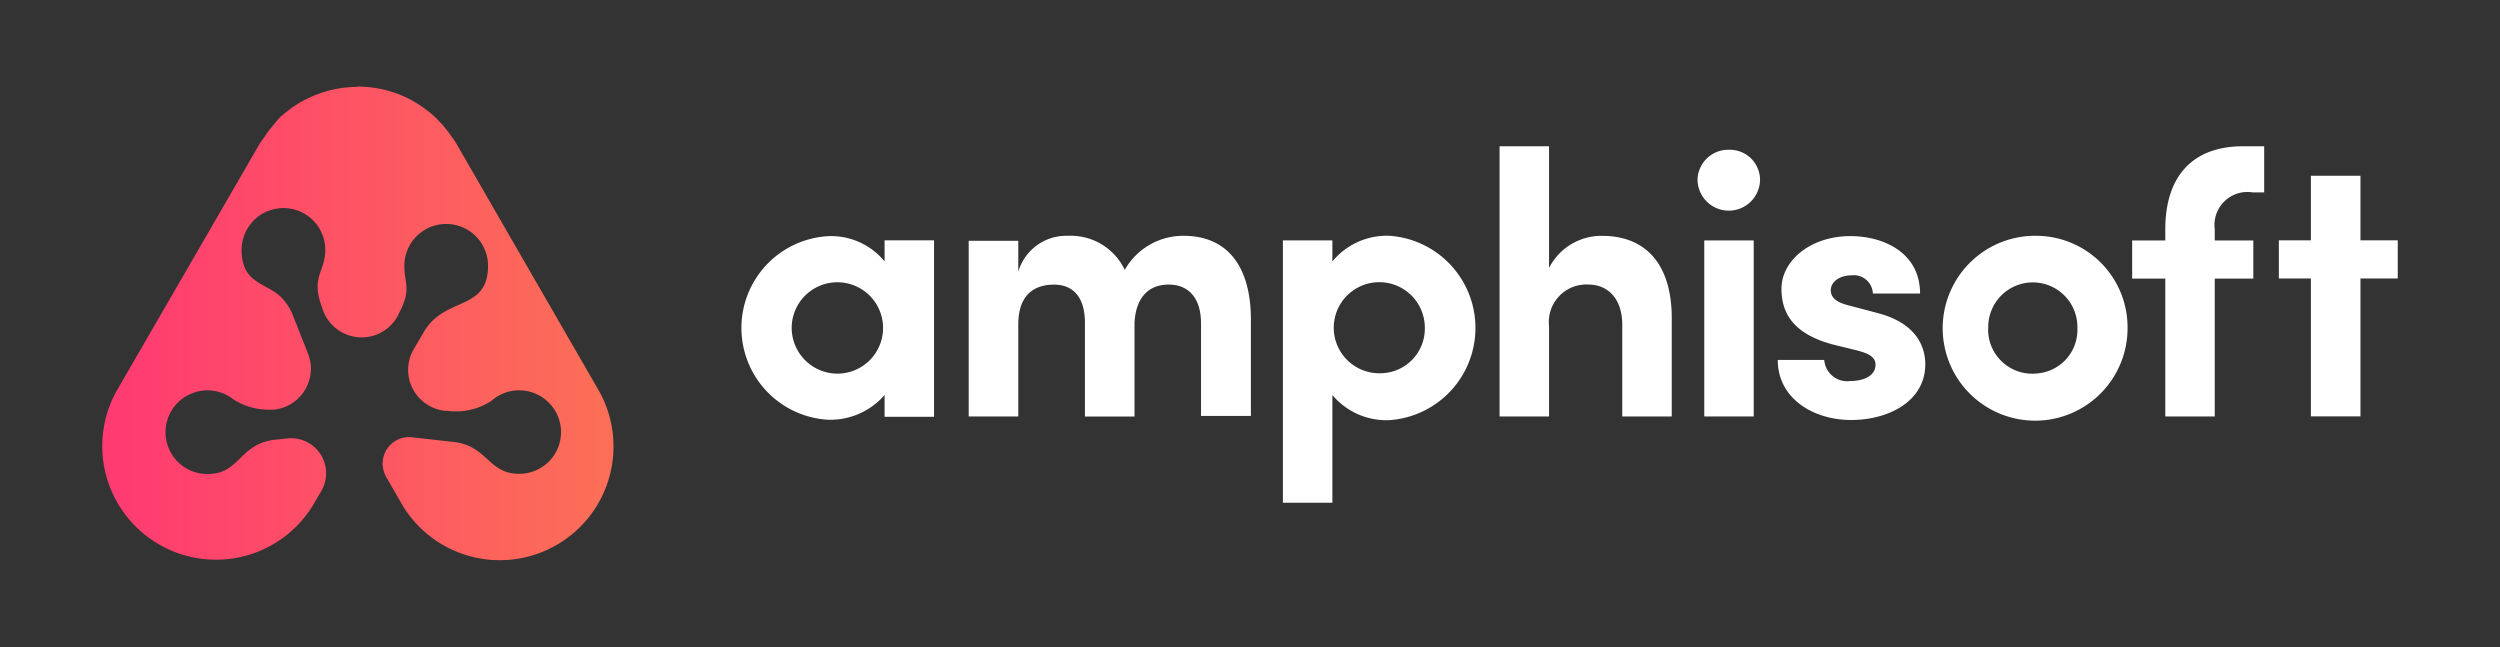 <svg xmlns="http://www.w3.org/2000/svg" xmlns:xlink="http://www.w3.org/1999/xlink" width="120" height="31.075" viewBox="0 0 120 31.075"><rect x="0" y="0" width="120" height="31.075" fill="#333333" stroke="none"/><defs><style>.a{fill:none;}.b{fill-rule:evenodd;fill:url(#a);}.c{fill:#fff;}</style><linearGradient id="a" x1="0.03" y1="0.5" x2="0.97" y2="0.5" gradientUnits="objectBoundingBox"><stop offset="0" stop-color="#ff3b71"/><stop offset="1" stop-color="#fc6e57"/></linearGradient></defs><rect class="a" width="120" height="31.075"/><path class="b" d="M744.907,622a5.5,5.5,0,0,0-3.011.925h0a2.431,2.431,0,0,0-.3.221h0c-.107.074-.194.154-.288.228h0a2.031,2.031,0,0,0-.208.208h0l-.114.141c-.04.054-.087.1-.127.154h0l-.094.114-.121.148-.194.295a.507.507,0,0,0-.074.094h0l-.06.087a1.145,1.145,0,0,0-.067.094h0l-6.907,11.936a5.448,5.448,0,0,0,2.2,7.39h0a5.452,5.452,0,0,0,7.249-1.945h0l.4-.684a1.68,1.68,0,0,0-.577-2.3h0a1.689,1.689,0,0,0-.945-.241h-.027l-.5.054c-1.911.127-1.784,1.663-3.407,1.663a2.006,2.006,0,0,1-.671-3.9,1.995,1.995,0,0,1,1.918.322,3.16,3.16,0,0,0,1.643.49h.275a1.979,1.979,0,0,0,1.79-2.139h0a2.077,2.077,0,0,0-.141-.577h0l-.724-1.831a2.365,2.365,0,0,0-.389-.664h0c-.691-.919-2.065-.691-2.065-2.461a2.008,2.008,0,0,1,.362-1.147l.013-.013h0a1.931,1.931,0,0,1,1.328-.818l.02-.007h0a1.979,1.979,0,0,1,.282-.02,2.008,2.008,0,0,1,2.012,2.005c0,1.06-.7,1.274-.168,2.729h0l.067.194a1.975,1.975,0,0,0,2.542,1.153h0a1.971,1.971,0,0,0,1.013-.865h0l.2-.4c.449-.986.141-1.207.141-2.045a2.008,2.008,0,0,1,4.017,0c0,2.166-2.038,1.475-3.044,3.111h0l-.5.852a1.97,1.97,0,0,0,.644,2.709h0a1.958,1.958,0,0,0,.832.288h.107a3.1,3.1,0,0,0,2.119-.476,2.05,2.05,0,0,1,.932-.469h.007a2.013,2.013,0,0,1,2.407,1.965,2.006,2.006,0,0,1-2.005,2.005c-1.509,0-1.522-1.375-3.2-1.536h0l-1.971-.221a1.265,1.265,0,0,0-1.381,1.14h0a1.293,1.293,0,0,0,.168.771h0l.778,1.355a5.456,5.456,0,0,0,7.49,1.851h0a5.455,5.455,0,0,0,1.965-7.3h0l-6.873-11.916a3.253,3.253,0,0,0-.2-.3h0l-.033-.04-.134-.194-.2-.248a.623.623,0,0,1-.06-.08h0a2.057,2.057,0,0,0-.168-.174h0a3.622,3.622,0,0,0-.322-.322h0c-.087-.074-.181-.154-.282-.228h0c-.1-.074-.194-.148-.3-.221h0l-.315-.2a5.477,5.477,0,0,0-2.682-.724h-.074Z" transform="translate(-727.774 -617.829)"/><path class="c" d="M5312.6,1697.1a2.2,2.2,0,0,1-2.193-2.186v-.007a2.193,2.193,0,1,1,2.193,2.193Zm2.266-5.385a3.313,3.313,0,0,0-2.716-1.214,4.413,4.413,0,0,0,0,8.811,3.447,3.447,0,0,0,2.716-1.187v1.046h2.375v-8.47h-2.375Z" transform="translate(-5272.406 -1679.165)"/><path class="c" d="M6944.314,1687.539a3.22,3.22,0,0,0-2.824,1.636,2.864,2.864,0,0,0-2.722-1.636,2.4,2.4,0,0,0-2.388,1.723v-1.482H6934v8.429h2.38V1691.8c0-1.522.865-1.918,1.717-1.918s1.482.523,1.482,1.851v4.479h2.38v-4.479c.054-1.274.725-1.871,1.663-1.851.838,0,1.529.543,1.529,1.864v4.439h2.394v-4.62C6947.546,1689.028,6946.433,1687.539,6944.314,1687.539Z" transform="translate(-6887.502 -1676.22)"/><path class="c" d="M9187.641,1694.342a2.186,2.186,0,1,1,2.172-2.2v.027a2.143,2.143,0,0,1-2.117,2.172A.077.077,0,0,1,9187.641,1694.342Zm.449-6.6a3.376,3.376,0,0,0-2.715,1.234v-1.013H9183v12.593h2.375v-5.17a3.383,3.383,0,0,0,2.715,1.207,4.435,4.435,0,0,0,0-8.852Z" transform="translate(-9121.421 -1676.425)"/><path class="c" d="M10738.916,1051.3a2.82,2.82,0,0,0-2.541,1.542V1047H10734v12.969h2.375v-4.339a1.8,1.8,0,0,1,1.9-1.992c.851,0,1.615.6,1.615,1.938v4.392h2.375v-4.647C10742.288,1052.787,10741.122,1051.3,10738.916,1051.3Z" transform="translate(-10662.021 -1039.979)"/><path class="c" d="M12199,1721h2.373v8.449H12199Z" transform="translate(-12117.195 -1709.459)"/><path class="c" d="M12152.5,1071.969a1.474,1.474,0,0,0-1.5,1.422,1.5,1.5,0,1,0,3,0,1.45,1.45,0,0,0-1.475-1.422Z" transform="translate(-12069.518 -1064.78)"/><path class="c" d="M12729.773,1693.688l-1.395-.369c-.488-.127-.832-.322-.832-.724s.43-.711.986-.711a.916.916,0,0,1,1.027.791.373.373,0,0,1,.006.081h2.266c0-1.992-1.8-2.756-3.332-2.756-1.973,0-3.32,1.214-3.32,2.521,0,.885.289,2.106,2.469,2.682l1.119.275c.637.161.926.342.926.7,0,.5-.523.778-1.213.778a1.1,1.1,0,0,1-1.24-.946.2.2,0,0,1-.008-.067H12725c0,1.871,1.736,2.884,3.52,2.884s3.562-.885,3.562-2.682C12732.081,1695.479,12731.806,1694.211,12729.773,1693.688Z" transform="translate(-12639.668 -1678.667)"/><path class="c" d="M13910.123,1694.619a2.12,2.12,0,0,1-2.146-2.079.7.7,0,0,1,.006-.114,2.14,2.14,0,1,1,4.279-.007v.007a2.1,2.1,0,0,1-2.025,2.186A.7.7,0,0,1,13910.123,1694.619Zm0-6.619a4.437,4.437,0,1,0,4.547,4.439,4.394,4.394,0,0,0-4.354-4.439Z" transform="translate(-13812.547 -1676.681)"/><path class="c" d="M15263.59,1050.99v.53H15262v1.831h1.59v6.619h2.373v-6.619h1.852v-1.831h-1.852v-.543a1.583,1.583,0,0,1,1.817-1.764h.557V1047h-1.02C15264.883,1047,15263.59,1048.455,15263.59,1050.99Z" transform="translate(-15159.656 -1039.979)"/><path class="c" d="M16315.917,1261.1V1258h-2.38v3.1H16312v1.831h1.537v6.619h2.38v-6.619h1.79V1261.1Z" transform="translate(-16202.615 -1249.564)"/></svg>